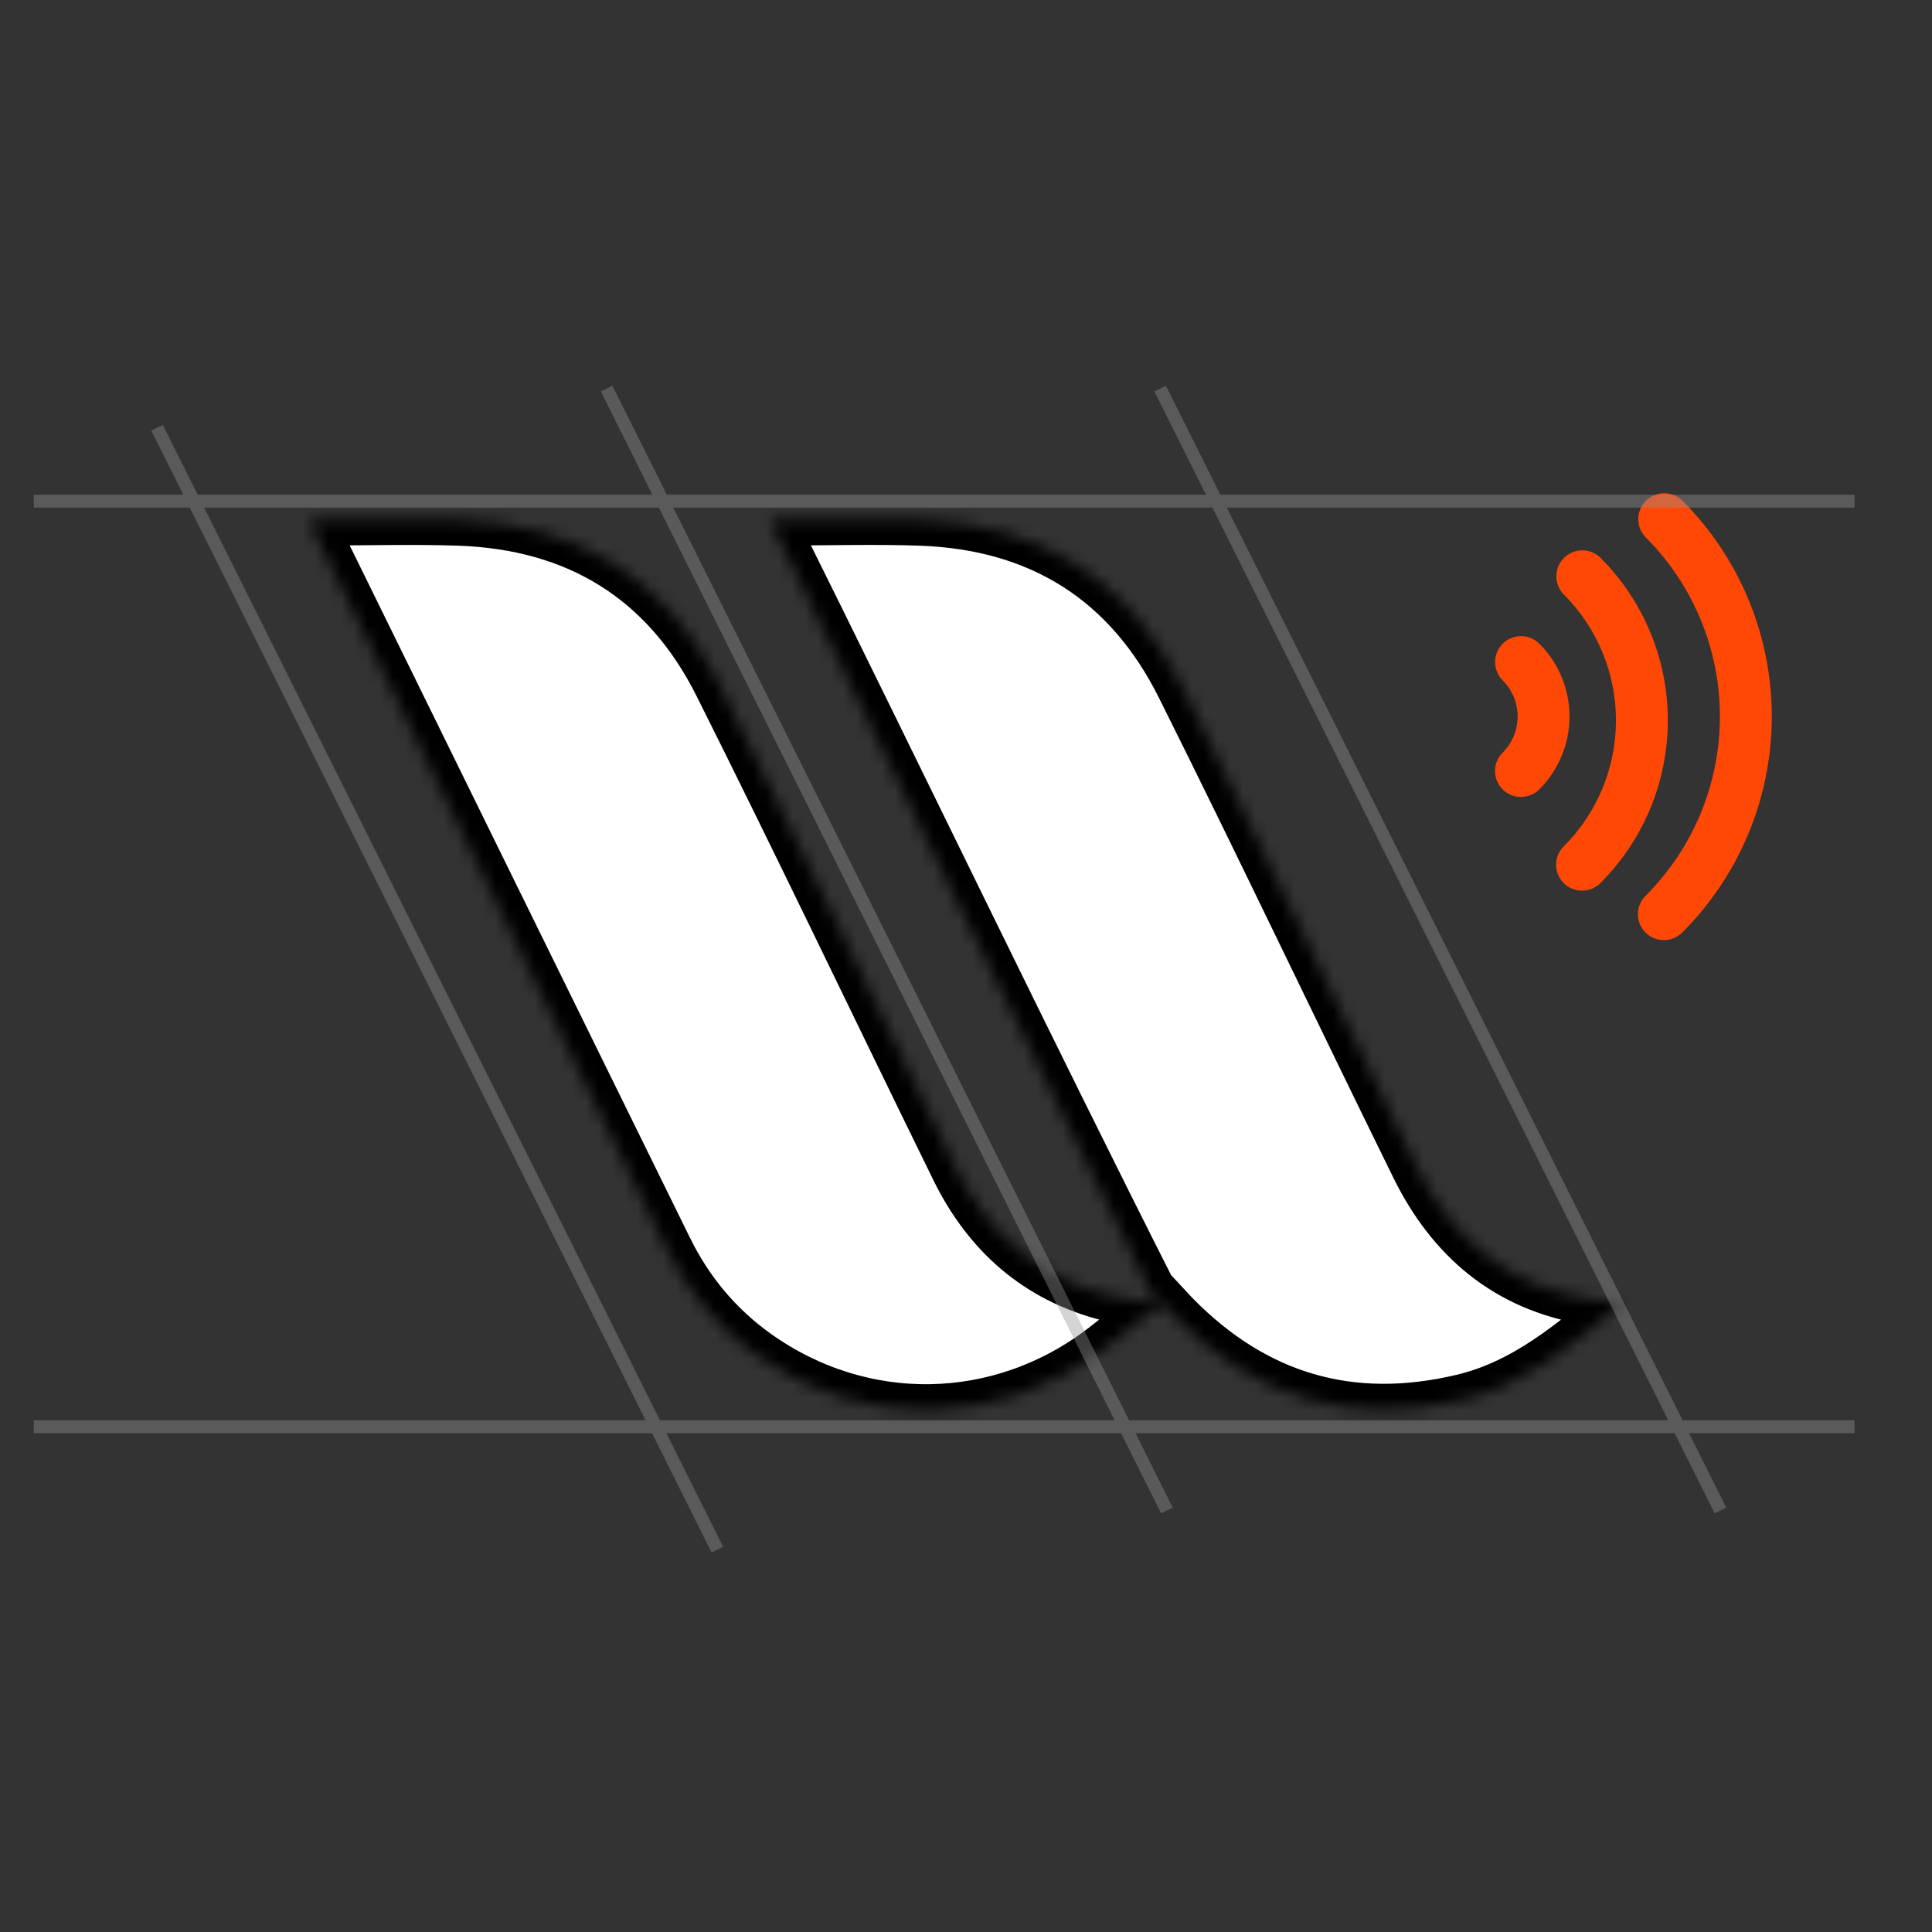 <svg width="150" height="150" viewBox="0 0 150 150" fill="none" xmlns="http://www.w3.org/2000/svg">
<rect x="0" y="0" width="150" height="150" fill="#333333" stroke="none"/>
<mask id="path-1-inside-1_4970_523" fill="white">
<path d="M126.009 101.099C122.1 104.392 118.42 107.528 113.544 108.687C104.862 110.751 97.396 108.552 91.155 102.18C90.872 101.888 90.6 101.584 90.226 101.181C88.697 102.373 87.201 103.561 85.683 104.725C77.654 110.874 66.945 111.063 58.706 105.197C55.701 103.056 53.407 100.297 51.783 97.001C42.669 78.478 33.571 59.951 24.469 41.424C24.334 41.144 24.243 40.84 24.087 40.433C24.556 40.4 24.909 40.351 25.263 40.351C28.712 40.347 32.165 40.252 35.614 40.367C44.836 40.676 51.738 44.901 55.866 53.139C62.115 65.611 68.113 78.21 74.259 90.736C76.717 95.747 80.569 99.179 86.058 100.573C87.266 100.881 88.537 100.939 89.745 101.107C79.546 80.944 69.856 60.699 59.784 40.437C60.396 40.396 60.75 40.351 61.103 40.351C64.552 40.347 68.006 40.248 71.455 40.367C80.73 40.684 87.624 44.984 91.76 53.267C97.939 65.64 103.867 78.132 109.968 90.543C112.718 96.137 117.031 99.833 123.349 100.86C124.11 100.984 124.895 101 126.009 101.099Z"/>
</mask>
<path d="M126.009 101.099C122.1 104.392 118.42 107.528 113.544 108.687C104.862 110.751 97.396 108.552 91.155 102.18C90.872 101.888 90.6 101.584 90.226 101.181C88.697 102.373 87.201 103.561 85.683 104.725C77.654 110.874 66.945 111.063 58.706 105.197C55.701 103.056 53.407 100.297 51.783 97.001C42.669 78.478 33.571 59.951 24.469 41.424C24.334 41.144 24.243 40.84 24.087 40.433C24.556 40.4 24.909 40.351 25.263 40.351C28.712 40.347 32.165 40.252 35.614 40.367C44.836 40.676 51.738 44.901 55.866 53.139C62.115 65.611 68.113 78.21 74.259 90.736C76.717 95.747 80.569 99.179 86.058 100.573C87.266 100.881 88.537 100.939 89.745 101.107C79.546 80.944 69.856 60.699 59.784 40.437C60.396 40.396 60.75 40.351 61.103 40.351C64.552 40.347 68.006 40.248 71.455 40.367C80.73 40.684 87.624 44.984 91.76 53.267C97.939 65.64 103.867 78.132 109.968 90.543C112.718 96.137 117.031 99.833 123.349 100.86C124.11 100.984 124.895 101 126.009 101.099Z" fill="white" stroke="black" stroke-width="4" mask="url(#path-1-inside-1_4970_523)"/>
<path fill-rule="evenodd" clip-rule="evenodd" d="M127.787 38.883C128.574 38.098 129.848 38.099 130.634 38.886C135.074 43.334 137.566 49.364 137.561 55.65C137.555 61.936 135.053 67.962 130.605 72.402C129.818 73.188 128.543 73.187 127.758 72.4C126.972 71.613 126.973 70.338 127.76 69.553C131.453 65.867 133.53 60.864 133.534 55.647C133.539 50.429 131.47 45.423 127.784 41.73C126.999 40.943 127 39.669 127.787 38.883Z" fill="#FF4806"/>
<path fill-rule="evenodd" clip-rule="evenodd" d="M116.671 49.977C117.458 49.191 118.733 49.193 119.518 49.979C121.017 51.48 121.857 53.515 121.855 55.635C121.854 57.756 121.009 59.789 119.509 61.287C118.722 62.072 117.447 62.071 116.662 61.285C115.876 60.498 115.877 59.223 116.664 58.438C117.409 57.694 117.828 56.684 117.829 55.632C117.83 54.579 117.413 53.569 116.669 52.824C115.883 52.037 115.885 50.762 116.671 49.977Z" fill="#FF4806"/>
<path fill-rule="evenodd" clip-rule="evenodd" d="M121.426 43.317C122.213 42.531 123.488 42.532 124.273 43.319C127.618 46.67 129.494 51.211 129.49 55.945C129.486 60.679 127.602 65.218 124.251 68.562C123.464 69.348 122.19 69.347 121.404 68.56C120.619 67.773 120.62 66.498 121.407 65.713C124.001 63.123 125.461 59.608 125.464 55.942C125.467 52.276 124.014 48.758 121.424 46.164C120.638 45.377 120.639 44.102 121.426 43.317Z" fill="#FF4806"/>
<g opacity="0.4">
<line x1="2.623" y1="38.91" x2="143.985" y2="38.91" stroke="#949494"/>
<line x1="2.623" y1="110.773" x2="143.985" y2="110.773" stroke="#949494"/>
<line y1="-0.5" x2="97.326" y2="-0.5" transform="matrix(0.447 0.895 0.895 -0.447 12.639 32.984)" stroke="#949494"/>
<line y1="-0.5" x2="97.326" y2="-0.5" transform="matrix(0.447 0.895 0.895 -0.447 47.544 29.945)" stroke="#949494"/>
<line y1="-0.5" x2="97.326" y2="-0.5" transform="matrix(0.447 0.895 0.895 -0.447 90.522 29.945)" stroke="#949494"/>
</g>
</svg>
